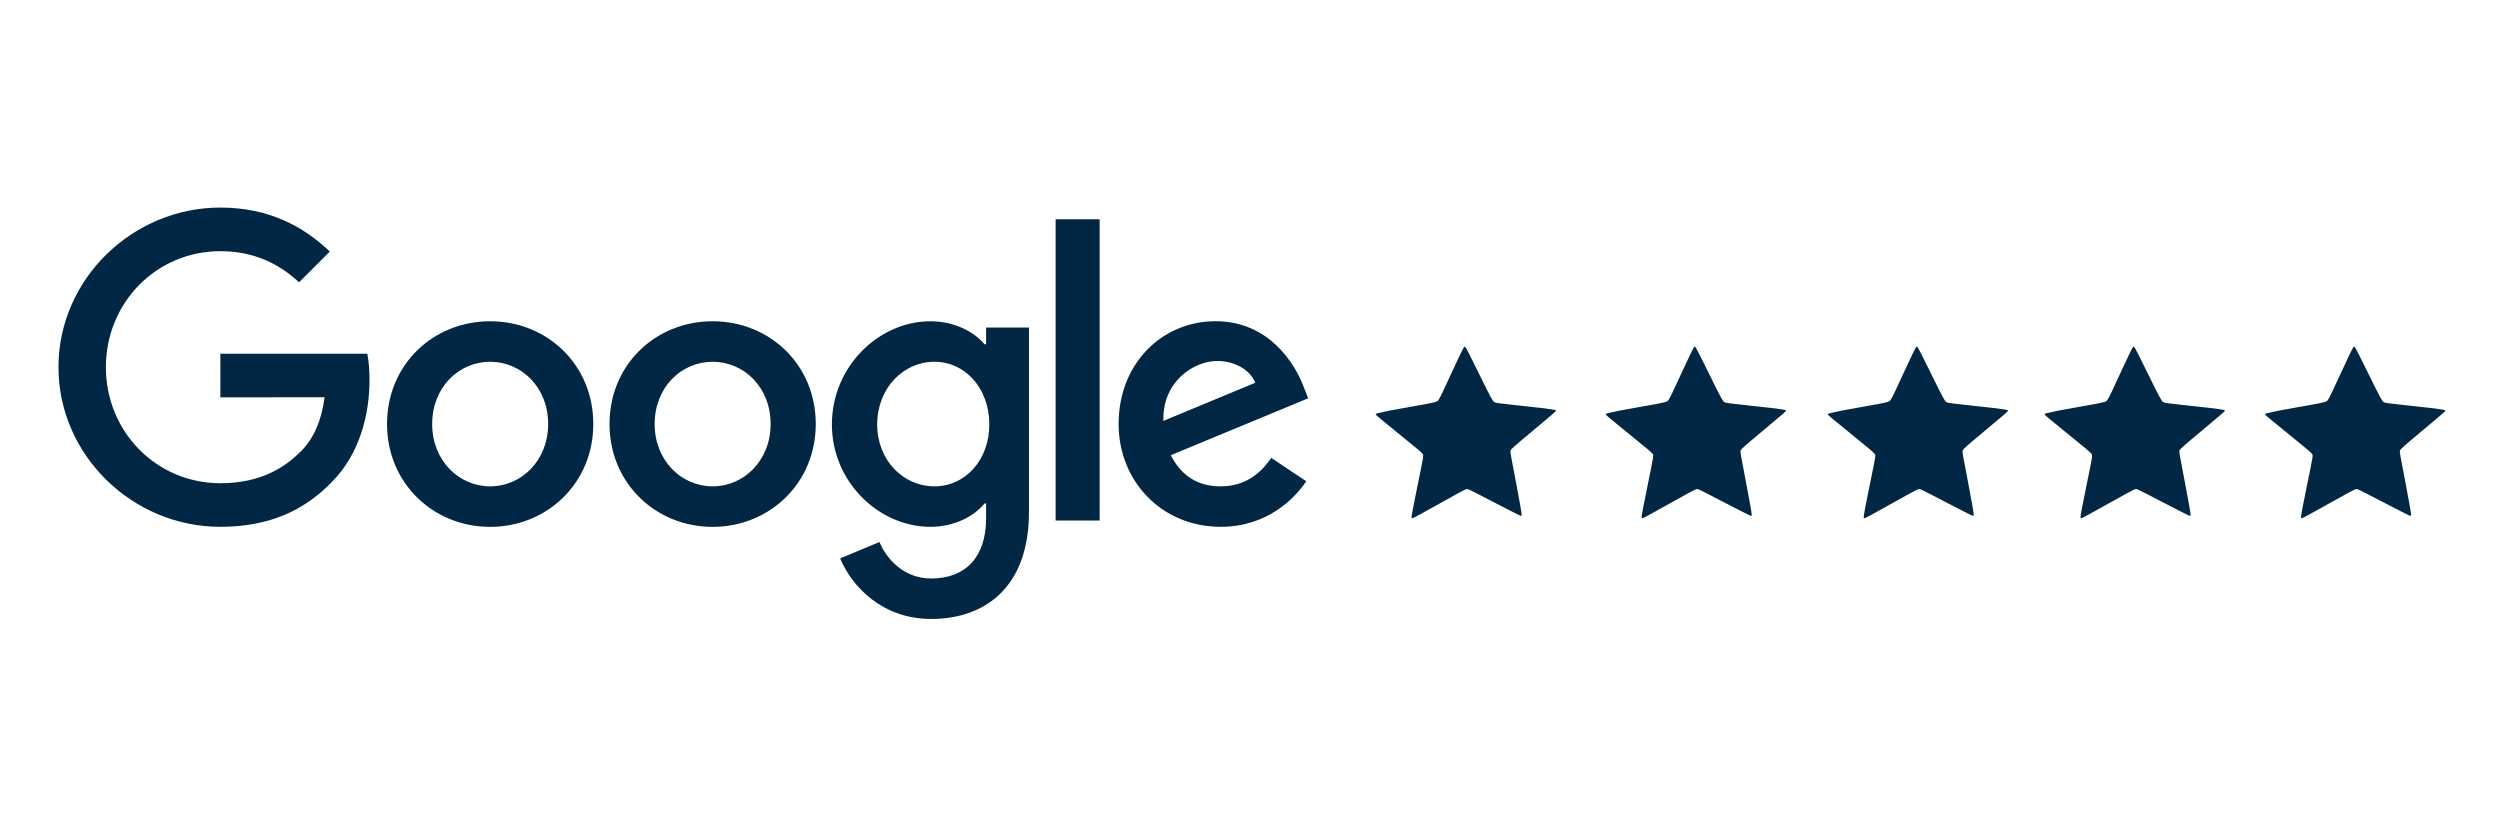 <?xml version="1.0" encoding="UTF-8" standalone="no"?>
<svg xmlns="http://www.w3.org/2000/svg" xmlns:xlink="http://www.w3.org/1999/xlink" xmlns:serif="http://www.serif.com/" width="100%" height="100%" viewBox="0 0 500 166" version="1.1" xml:space="preserve" style="fill-rule:evenodd;clip-rule:evenodd;stroke-linejoin:round;stroke-miterlimit:2;">
  <rect id="ArtBoard1" x="0" y="0" width="499.734" height="165.303" style="fill:none;"></rect>
  <clipPath id="_clip1">
    <rect x="0" y="0" width="499.734" height="165.303"></rect>
  </clipPath>
  <g clip-path="url(#_clip1)">
    <rect x="-243.712" y="-3" width="756.815" height="248.566" style="fill:none;"></rect>
    <g>
      <path d="M338.827,69.394c-0.141,0.141 -1.246,2.426 -2.598,5.37c-1.815,3.95 -2.014,4.368 -2.429,5.062c-0.265,0.442 -0.316,0.477 -1.085,0.669c-0.672,0.168 -1.057,0.24 -5.023,0.943c-1.321,0.232 -2.641,0.473 -3.96,0.721c-0.697,0.141 -2.045,0.439 -2.378,0.532c-0.165,0.041 -0.233,0.137 -0.178,0.24c0.075,0.144 1.053,0.957 4.632,3.86c3.63,2.944 4.519,3.696 4.739,4.005c0.199,0.278 0.161,0.521 -0.879,5.552c-0.985,4.773 -1.4,6.993 -1.341,7.22c0.02,0.089 0.034,0.096 0.154,0.078c0.209,-0.027 1.472,-0.71 6.472,-3.506c2.474,-1.383 2.81,-1.569 3.5,-1.922c0.823,-0.426 0.909,-0.453 1.177,-0.378c0.243,0.073 2.247,1.088 5.411,2.746c2.464,1.286 4.924,2.529 5.106,2.573c0.127,0.034 0.196,-0.031 0.196,-0.178c0,-0.357 -0.357,-2.409 -1.016,-5.844c-1.232,-6.427 -1.287,-6.732 -1.211,-7.014c0.068,-0.278 0.706,-0.847 4.303,-3.846c3.386,-2.828 4.68,-3.933 4.752,-4.067c0.048,-0.085 0.014,-0.157 -0.096,-0.202c-0.086,-0.034 -1.098,-0.192 -2.186,-0.343c-0.58,-0.083 -2.525,-0.295 -5.627,-0.621c-3.267,-0.343 -4.094,-0.457 -4.372,-0.601c-0.329,-0.168 -0.803,-1.046 -2.989,-5.507c-1.733,-3.538 -2.663,-5.357 -2.834,-5.542c-0.1,-0.106 -0.134,-0.106 -0.24,-0Zm44.411,-0c-0.14,0.141 -1.245,2.426 -2.597,5.37c-1.815,3.95 -2.014,4.368 -2.43,5.062c-0.264,0.442 -0.315,0.477 -1.084,0.669c-0.672,0.168 -1.057,0.24 -5.024,0.943c-1.763,0.313 -3.544,0.639 -3.959,0.721c-0.697,0.141 -2.045,0.439 -2.378,0.532c-0.165,0.041 -0.234,0.137 -0.179,0.24c0.076,0.144 1.054,0.957 4.633,3.86c3.63,2.944 4.519,3.696 4.738,4.005c0.199,0.278 0.162,0.521 -0.878,5.552c-0.985,4.773 -1.4,6.993 -1.342,7.22c0.021,0.089 0.035,0.096 0.155,0.078c0.209,-0.027 1.472,-0.71 6.471,-3.506c2.474,-1.383 2.811,-1.569 3.5,-1.922c0.824,-0.426 0.91,-0.453 1.177,-0.378c0.244,0.073 2.248,1.088 5.412,2.746c2.463,1.286 4.924,2.529 5.106,2.573c0.127,0.034 0.195,-0.031 0.195,-0.178c0,-0.357 -0.357,-2.409 -1.015,-5.844c-1.232,-6.427 -1.287,-6.732 -1.212,-7.014c0.069,-0.278 0.707,-0.847 4.303,-3.846c3.387,-2.828 4.681,-3.933 4.753,-4.067c0.048,-0.085 0.013,-0.157 -0.096,-0.202c-0.086,-0.034 -1.098,-0.192 -2.186,-0.343c-0.58,-0.083 -2.526,-0.295 -5.628,-0.621c-3.266,-0.343 -4.093,-0.457 -4.371,-0.601c-0.33,-0.168 -0.803,-1.046 -2.989,-5.507c-1.733,-3.538 -2.663,-5.357 -2.834,-5.542c-0.1,-0.106 -0.134,-0.106 -0.241,-0Zm43.365,-0c-0.141,0.141 -1.246,2.426 -2.598,5.37c-1.815,3.95 -2.014,4.368 -2.429,5.062c-0.264,0.442 -0.316,0.477 -1.084,0.669c-0.673,0.168 -1.057,0.24 -5.024,0.943c-1.321,0.232 -2.641,0.473 -3.96,0.721c-0.696,0.141 -2.045,0.439 -2.378,0.532c-0.165,0.041 -0.233,0.137 -0.178,0.24c0.075,0.144 1.053,0.957 4.632,3.86c3.631,2.944 4.519,3.696 4.739,4.005c0.199,0.278 0.161,0.521 -0.879,5.552c-0.984,4.773 -1.4,6.993 -1.341,7.22c0.02,0.089 0.034,0.096 0.154,0.078c0.21,-0.027 1.472,-0.71 6.472,-3.506c2.474,-1.383 2.81,-1.569 3.5,-1.922c0.823,-0.426 0.909,-0.453 1.177,-0.378c0.244,0.073 2.247,1.088 5.411,2.746c2.464,1.286 4.924,2.529 5.106,2.573c0.127,0.034 0.196,-0.031 0.196,-0.178c0,-0.357 -0.357,-2.409 -1.016,-5.844c-1.232,-6.427 -1.287,-6.732 -1.211,-7.014c0.068,-0.278 0.707,-0.847 4.303,-3.846c3.387,-2.828 4.68,-3.933 4.752,-4.067c0.048,-0.085 0.014,-0.157 -0.096,-0.202c-0.086,-0.034 -1.098,-0.192 -2.186,-0.343c-0.58,-0.083 -2.525,-0.295 -5.627,-0.621c-3.267,-0.343 -4.094,-0.457 -4.372,-0.601c-0.329,-0.168 -0.803,-1.046 -2.989,-5.507c-1.732,-3.538 -2.662,-5.357 -2.834,-5.542c-0.099,-0.106 -0.134,-0.106 -0.24,-0Zm44.099,-0c-0.141,0.141 -1.246,2.426 -2.598,5.37c-1.815,3.95 -2.014,4.368 -2.429,5.062c-0.265,0.442 -0.316,0.477 -1.085,0.669c-0.672,0.168 -1.057,0.24 -5.023,0.943c-1.321,0.232 -2.641,0.473 -3.96,0.721c-0.697,0.141 -2.045,0.439 -2.378,0.532c-0.165,0.041 -0.233,0.137 -0.179,0.24c0.076,0.144 1.054,0.957 4.633,3.86c3.63,2.944 4.519,3.696 4.739,4.005c0.199,0.278 0.161,0.521 -0.879,5.552c-0.985,4.773 -1.4,6.993 -1.341,7.22c0.02,0.089 0.034,0.096 0.154,0.078c0.209,-0.027 1.472,-0.71 6.472,-3.506c2.474,-1.383 2.81,-1.569 3.5,-1.922c0.823,-0.426 0.909,-0.453 1.177,-0.378c0.243,0.073 2.247,1.088 5.411,2.746c2.464,1.286 4.924,2.529 5.106,2.573c0.127,0.034 0.195,-0.031 0.195,-0.178c0,-0.357 -0.356,-2.409 -1.015,-5.844c-1.232,-6.427 -1.287,-6.732 -1.212,-7.014c0.069,-0.278 0.707,-0.847 4.303,-3.846c3.387,-2.828 4.681,-3.933 4.753,-4.067c0.048,-0.085 0.014,-0.157 -0.096,-0.202c-0.086,-0.034 -1.098,-0.192 -2.186,-0.343c-0.58,-0.083 -2.525,-0.295 -5.627,-0.621c-3.267,-0.343 -4.094,-0.457 -4.372,-0.601c-0.329,-0.168 -0.803,-1.046 -2.989,-5.507c-1.733,-3.538 -2.663,-5.357 -2.834,-5.542c-0.1,-0.106 -0.134,-0.106 -0.24,-0Zm-177.881,-0c-0.14,0.141 -1.245,2.426 -2.597,5.37c-1.815,3.95 -2.014,4.368 -2.43,5.062c-0.264,0.442 -0.315,0.477 -1.084,0.669c-0.672,0.168 -1.057,0.24 -5.023,0.943c-1.321,0.232 -2.641,0.473 -3.96,0.721c-0.697,0.141 -2.045,0.439 -2.378,0.532c-0.165,0.041 -0.234,0.137 -0.179,0.24c0.076,0.144 1.054,0.957 4.633,3.86c3.63,2.944 4.519,3.696 4.738,4.005c0.199,0.278 0.162,0.521 -0.878,5.552c-0.985,4.773 -1.4,6.993 -1.342,7.22c0.021,0.089 0.035,0.096 0.155,0.078c0.209,-0.027 1.472,-0.71 6.471,-3.506c2.474,-1.383 2.811,-1.569 3.5,-1.922c0.824,-0.426 0.91,-0.453 1.177,-0.378c0.244,0.073 2.248,1.088 5.412,2.746c2.463,1.286 4.924,2.529 5.106,2.573c0.127,0.034 0.195,-0.031 0.195,-0.178c0,-0.357 -0.357,-2.409 -1.015,-5.844c-1.232,-6.427 -1.287,-6.732 -1.212,-7.014c0.069,-0.278 0.707,-0.847 4.303,-3.846c3.387,-2.828 4.681,-3.933 4.753,-4.067c0.048,-0.085 0.014,-0.157 -0.096,-0.202c-0.086,-0.034 -1.098,-0.192 -2.186,-0.343c-0.58,-0.083 -2.526,-0.295 -5.628,-0.621c-3.266,-0.343 -4.093,-0.457 -4.371,-0.601c-0.33,-0.168 -0.803,-1.046 -2.989,-5.507c-1.733,-3.538 -2.663,-5.357 -2.834,-5.542c-0.1,-0.106 -0.134,-0.106 -0.241,-0Zm-174.163,15.418c0,11.838 -9.261,20.56 -20.625,20.56c-11.365,-0 -20.626,-8.722 -20.626,-20.56c0,-11.921 9.261,-20.561 20.626,-20.561c11.364,-0 20.625,8.64 20.625,20.561Zm-9.029,-0c0,-7.397 -5.367,-12.459 -11.596,-12.459c-6.23,-0 -11.597,5.062 -11.597,12.459c0,7.323 5.367,12.459 11.597,12.459c6.229,-0 11.596,-5.145 11.596,-12.459Zm53.524,-0c0,11.838 -9.26,20.56 -20.625,20.56c-11.365,-0 -20.625,-8.722 -20.625,-20.56c0,-11.912 9.26,-20.561 20.625,-20.561c11.365,-0 20.625,8.64 20.625,20.561Zm-9.028,-0c0,-7.397 -5.368,-12.459 -11.597,-12.459c-6.229,-0 -11.597,5.062 -11.597,12.459c0,7.323 5.368,12.459 11.597,12.459c6.229,-0 11.597,-5.145 11.597,-12.459Zm51.67,-19.319l0,36.913c0,15.184 -8.955,21.386 -19.541,21.386c-9.965,-0 -15.963,-6.665 -18.225,-12.116l7.861,-3.272c1.4,3.346 4.83,7.295 10.355,7.295c6.776,-0 10.975,-4.181 10.975,-12.051l0,-2.957l-0.315,-0c-2.021,2.494 -5.914,4.672 -10.827,4.672c-10.28,-0 -19.699,-8.954 -19.699,-20.477c0,-11.606 9.419,-20.635 19.699,-20.635c4.904,-0 8.797,2.179 10.827,4.598l0.315,-0l0,-3.346l8.575,-0l0,-0.01Zm-7.935,19.393c0,-7.24 -4.83,-12.533 -10.976,-12.533c-6.229,-0 -11.448,5.293 -11.448,12.533c0,7.166 5.219,12.385 11.448,12.385c6.146,-0 10.976,-5.219 10.976,-12.385Zm13.265,-41.028l8.806,-0l0,60.254l-8.806,-0l0,-60.254Zm43.124,47.721l7.008,4.672c-2.262,3.346 -7.713,9.112 -17.131,9.112c-11.68,-0 -20.403,-9.029 -20.403,-20.56c0,-12.227 8.797,-20.561 19.392,-20.561c10.67,-0 15.889,8.491 17.595,13.08l0.936,2.336l-27.485,11.383c2.104,4.125 5.376,6.23 9.965,6.23c4.598,-0 7.787,-2.262 10.123,-5.692Zm-21.571,-7.397l18.372,-7.63c-1.01,-2.567 -4.05,-4.356 -7.629,-4.356c-4.588,-0 -10.975,4.051 -10.743,11.986Zm-188.605,-4.719l0,-8.723l29.394,-0c0.288,1.52 0.436,3.319 0.436,5.266c0,6.544 -1.789,14.637 -7.555,20.403c-5.608,5.84 -12.774,8.954 -22.266,8.954c-17.594,-0 -32.389,-14.331 -32.389,-31.925c0,-17.594 14.795,-31.926 32.389,-31.926c9.733,-0 16.667,3.82 21.877,8.797l-6.155,6.156c-3.736,-3.504 -8.797,-6.23 -15.731,-6.23c-12.848,-0 -22.897,10.355 -22.897,23.203c0,12.848 10.049,23.202 22.897,23.202c8.333,-0 13.079,-3.346 16.12,-6.387c2.466,-2.465 4.088,-5.988 4.728,-10.799l-20.848,0.009Z" style="fill:#022744;fill-rule:nonzero;"></path>
    </g>
  </g>
</svg>
